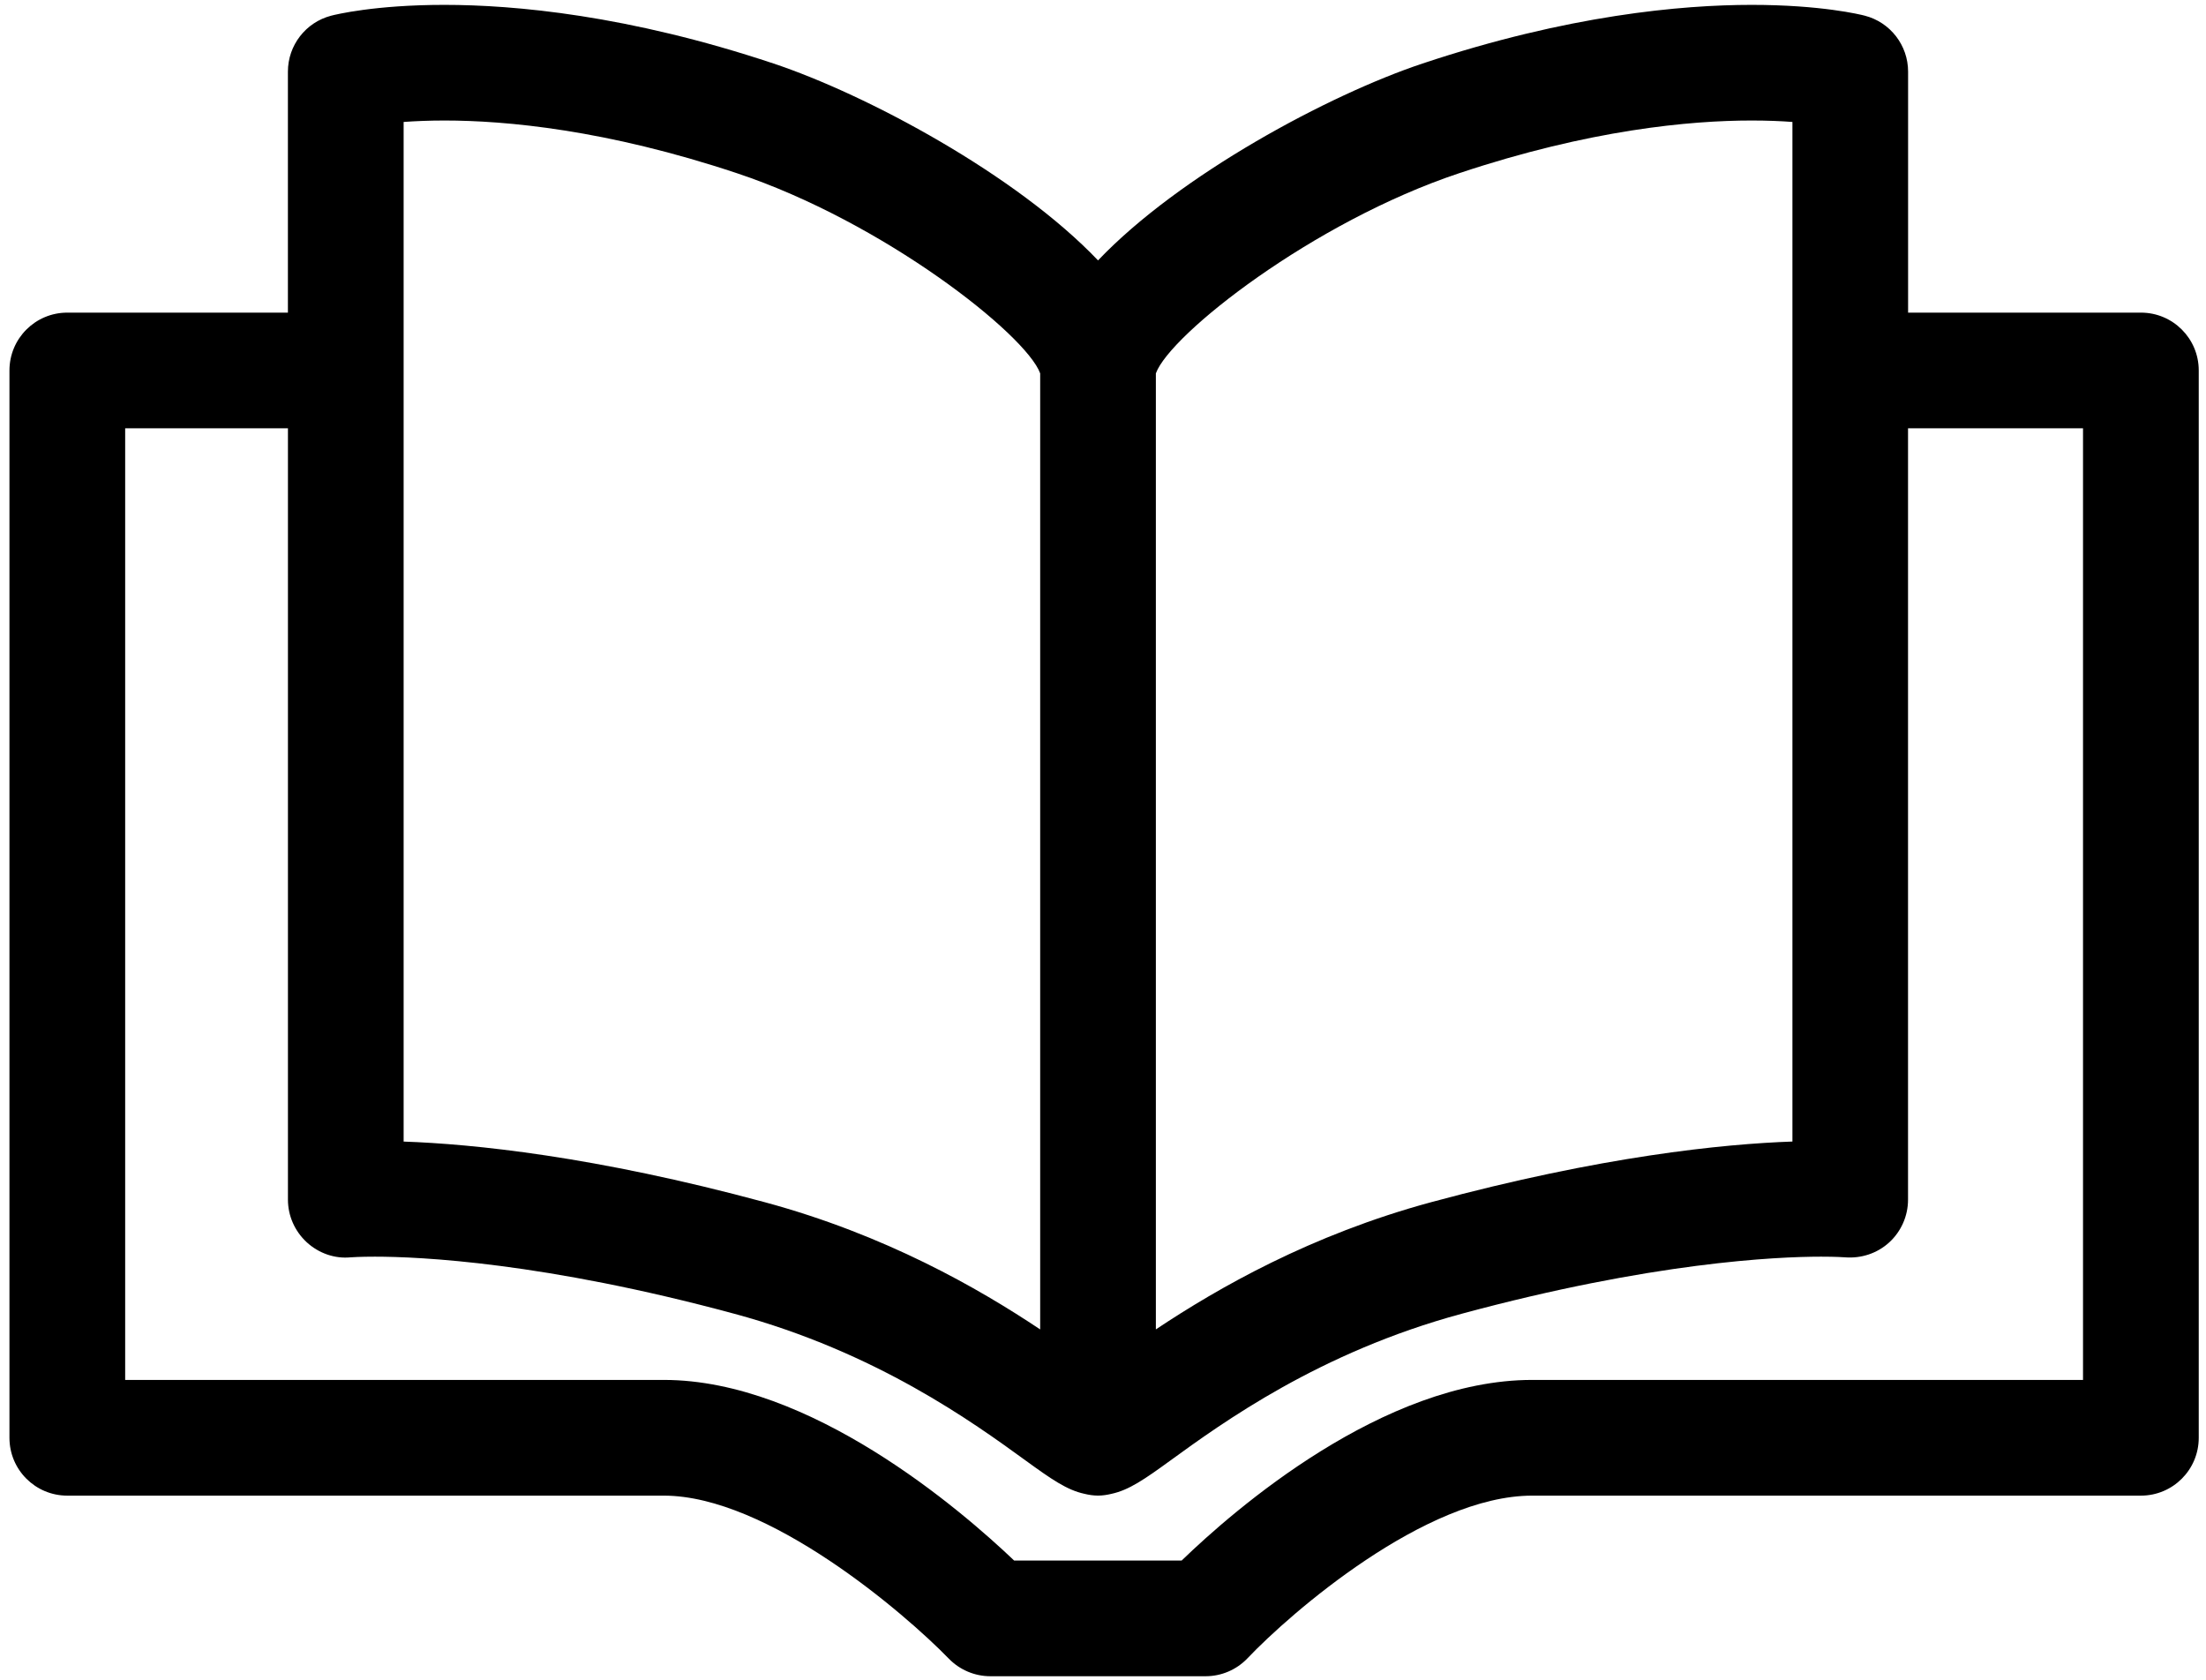 <svg width="193" height="147" viewBox="0 0 193 147" fill="none" xmlns="http://www.w3.org/2000/svg">
<path d="M187.308 27.353H166.937V6.268C166.937 3.962 165.378 1.948 163.148 1.372C162.775 1.274 159.328 0.426 153.243 0.426C147.133 0.426 137.176 1.315 124.459 5.556C116.293 8.276 103.209 15.284 96.065 22.783C88.924 15.288 75.836 8.279 67.67 5.556C54.953 1.315 44.997 0.426 38.884 0.426C32.802 0.426 29.351 1.274 28.978 1.372C26.745 1.951 25.189 3.965 25.189 6.268V27.353H5.887C3.092 27.353 0.827 29.618 0.827 32.414V125.798C0.827 128.594 3.092 130.858 5.887 130.858H58.078C67.167 130.858 79.157 141.153 83.012 145.122C83.964 146.102 85.277 146.659 86.646 146.659H105.477C106.862 146.659 108.191 146.09 109.146 145.084C112.906 141.127 124.715 130.858 134.045 130.858H187.305C190.101 130.858 192.365 128.594 192.365 125.798V32.414C192.368 29.618 190.101 27.353 187.308 27.353ZM101.125 32.667C102.365 29.257 114.864 19.418 127.66 15.155C139.087 11.344 147.879 10.544 153.243 10.544C154.615 10.544 155.811 10.594 156.817 10.67V99.877C150.751 100.089 140.108 101.158 125.222 105.18C114.677 108.033 106.549 112.698 101.125 116.313V32.667V32.667ZM35.313 10.67C36.319 10.598 37.511 10.544 38.887 10.544C44.251 10.544 53.043 11.344 64.473 15.155C77.269 19.418 89.765 29.257 91.004 32.667V116.316C85.584 112.698 77.453 108.036 66.905 105.184C52.021 101.158 41.379 100.092 35.313 99.88V10.67ZM182.248 120.734H134.049C121.006 120.734 107.966 132.104 103.383 136.535H88.724C84.107 132.136 70.906 120.734 58.081 120.734H10.951V37.471H25.192V104.965C25.192 106.379 25.793 107.726 26.834 108.688C27.874 109.646 29.279 110.149 30.686 110.007C30.8 110 31.508 109.95 32.799 109.95C36.701 109.95 47.578 110.437 64.261 114.95C76.681 118.309 85.163 124.47 89.721 127.778C91.979 129.416 93.345 130.371 94.879 130.7C95.261 130.792 95.654 130.855 96.062 130.855C96.47 130.855 96.865 130.792 97.245 130.7C98.775 130.371 100.145 129.419 102.4 127.781C106.957 124.473 115.439 118.312 127.862 114.95C144.549 110.437 155.425 109.95 159.325 109.95C160.612 109.95 161.324 110 161.418 110.007C162.838 110.121 164.239 109.659 165.286 108.701C166.333 107.742 166.931 106.385 166.931 104.965V37.471H182.241V120.734H182.248Z" fill="black"/>
</svg>

